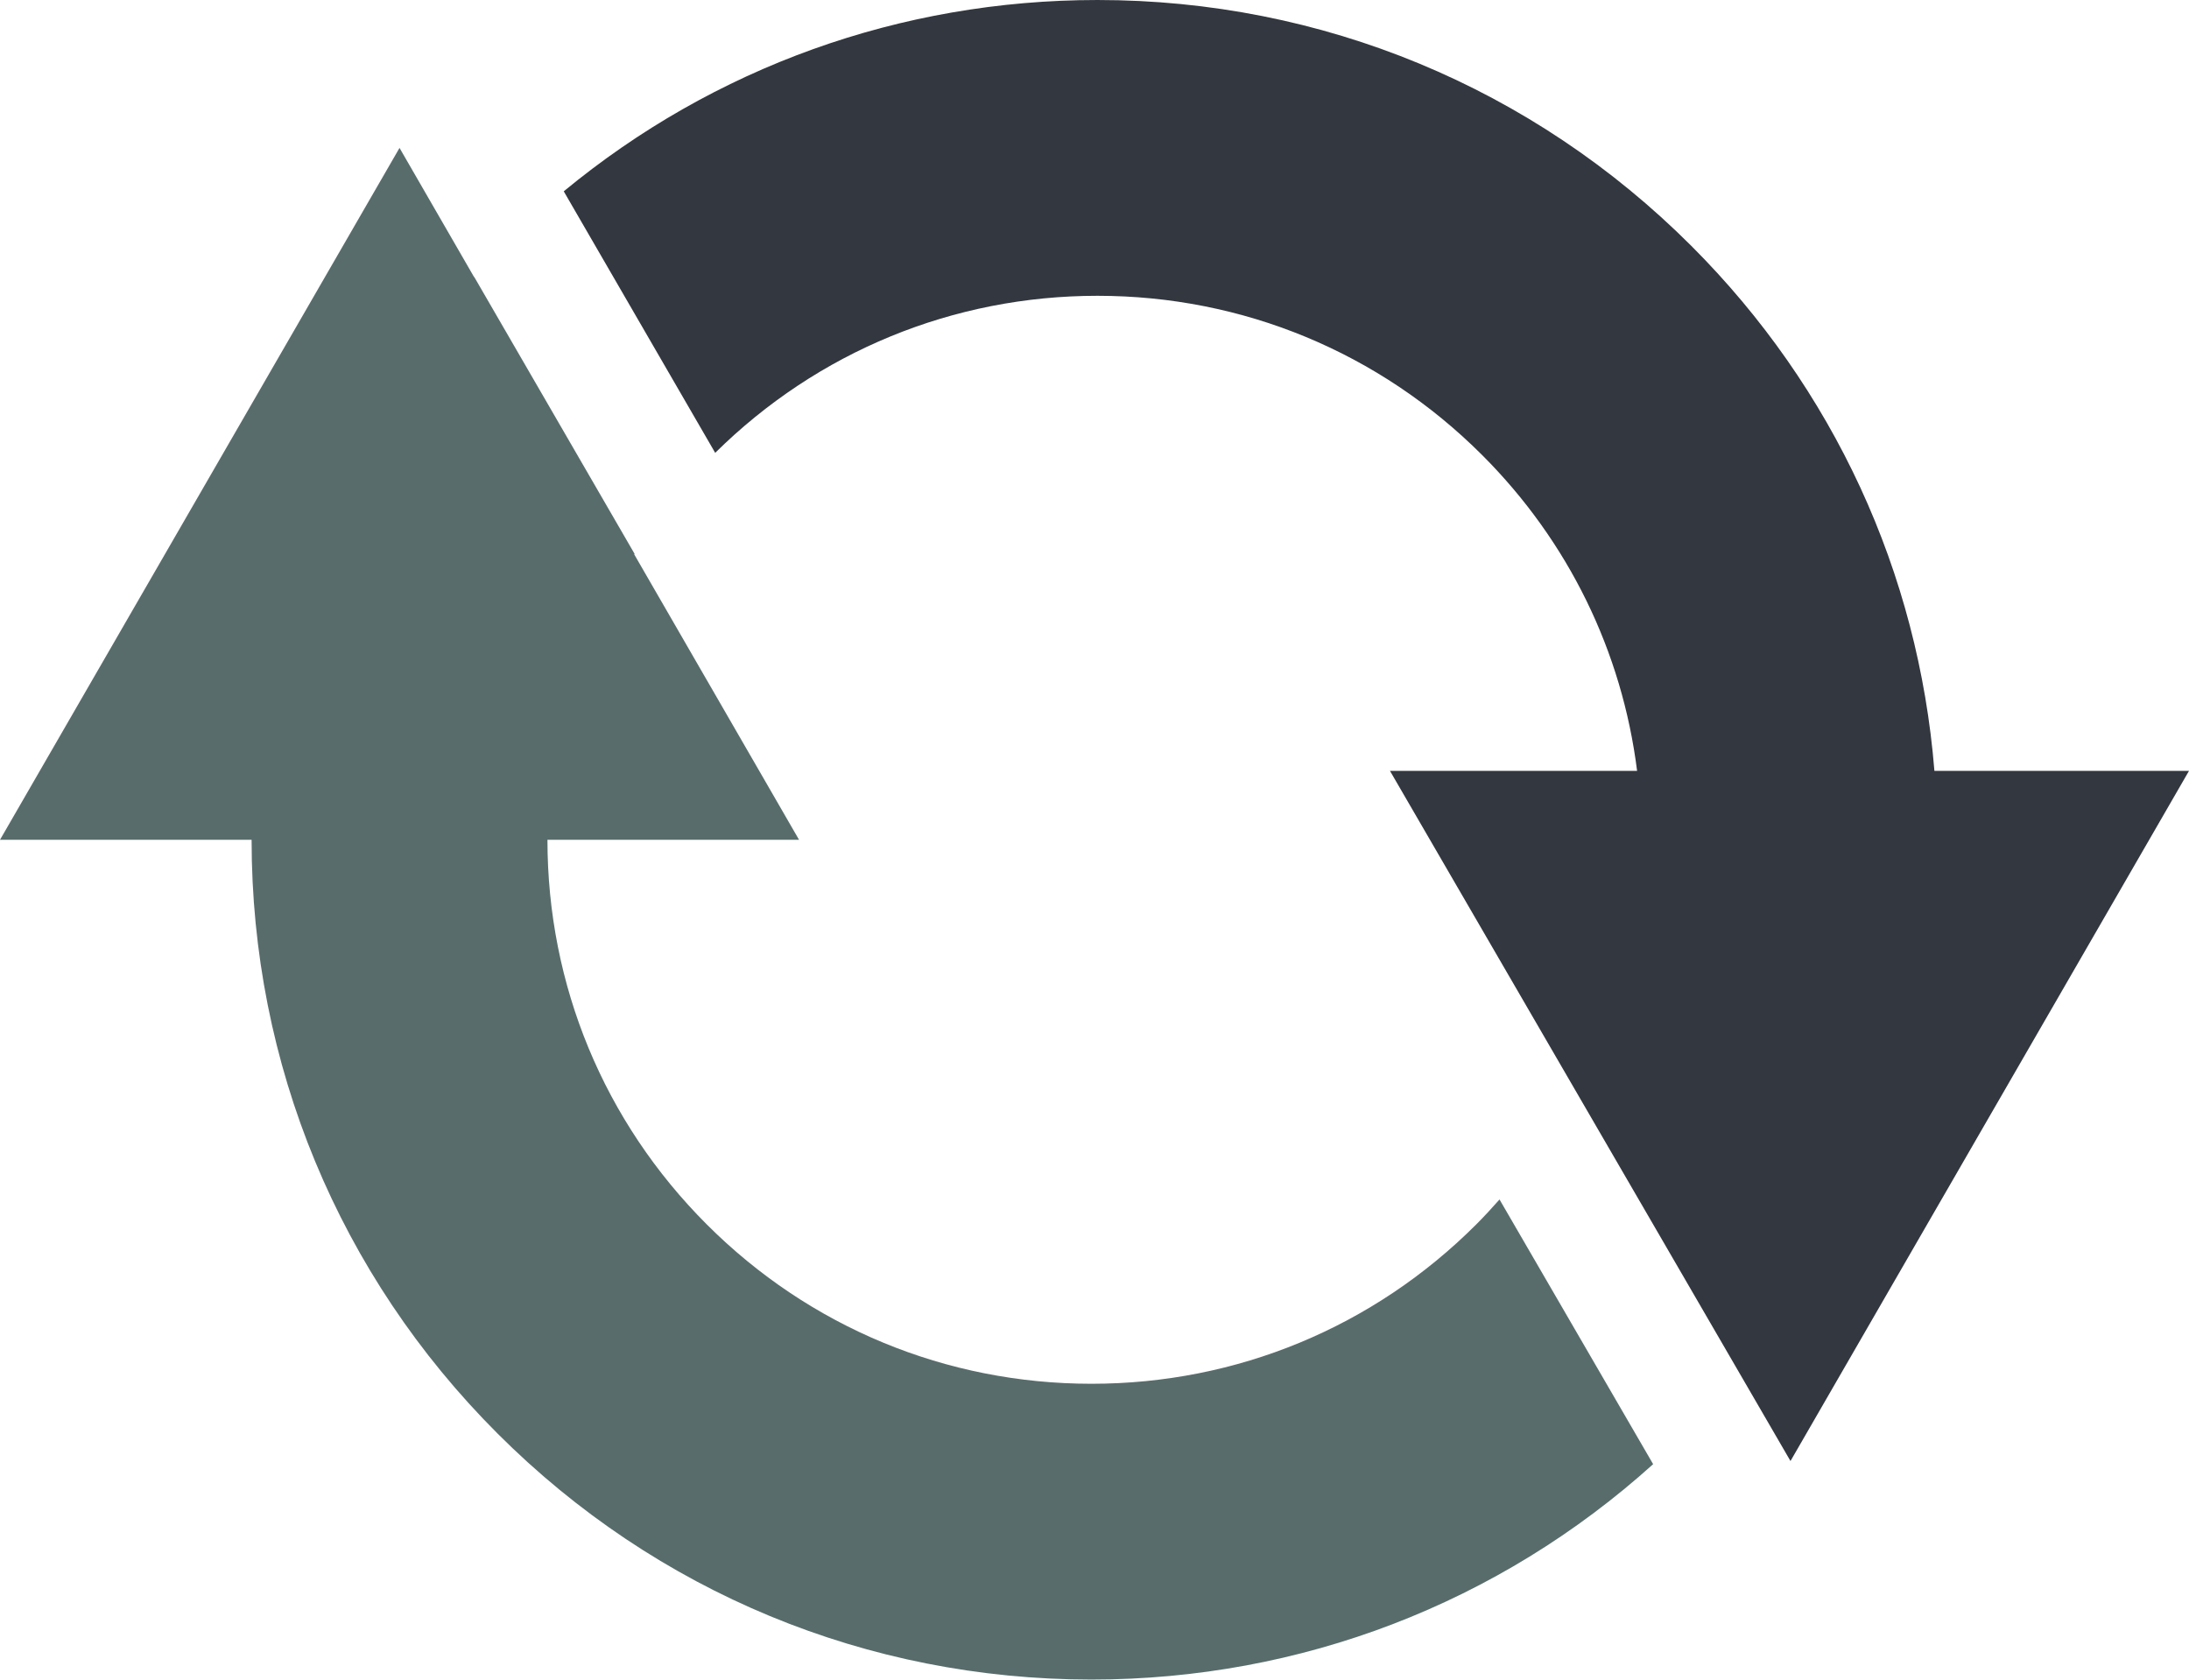 <svg enable-background="new 0 0 199.774 153.307" height="153.307" viewBox="0 0 199.774 153.307" width="199.774" xmlns="http://www.w3.org/2000/svg"><path d="m43.276 25.272-6.815-11.772 6.804 11.785c.003-.004.007-.009.011-.013z" fill="none"/><path d="m134.723 111.765c-9.378 9.378-21.847 14.542-35.109 14.542-13.263 0-25.731-5.164-35.109-14.542-9.379-9.378-14.543-21.847-14.543-35.11h22.962l-15.042-26.053c.011-.016.021-.032.031-.049l-14.637-25.281c-.004.004-.008.009-.012.013l-6.803-11.785-36.461 63.154h22.961c-.001 20.475 7.973 39.724 22.45 54.201 14.479 14.479 33.727 22.452 54.202 22.451h.002c19.116 0 37.161-6.955 51.255-19.66l-14.02-24.161c-.686.776-1.388 1.541-2.127 2.28z" fill="#596c6c"/><path d="m65.27 41.334c9.353-9.243 21.729-14.334 34.89-14.334 13.264 0 25.732 5.164 35.11 14.542 7.879 7.878 12.769 17.942 14.136 28.821h-22.554l.057.098 36.496 62.899 36.369-62.997h-23.234c-1.461-18.102-9.193-34.928-22.178-47.913-14.477-14.477-33.727-22.45-54.202-22.45-.001 0-.001 0-.002 0-17.983 0-35.018 6.156-48.708 17.463z" fill="#33373f"/><path d="m163.314 133.518.001-.002-.002.001z" fill="#3f3f3f"/></svg>